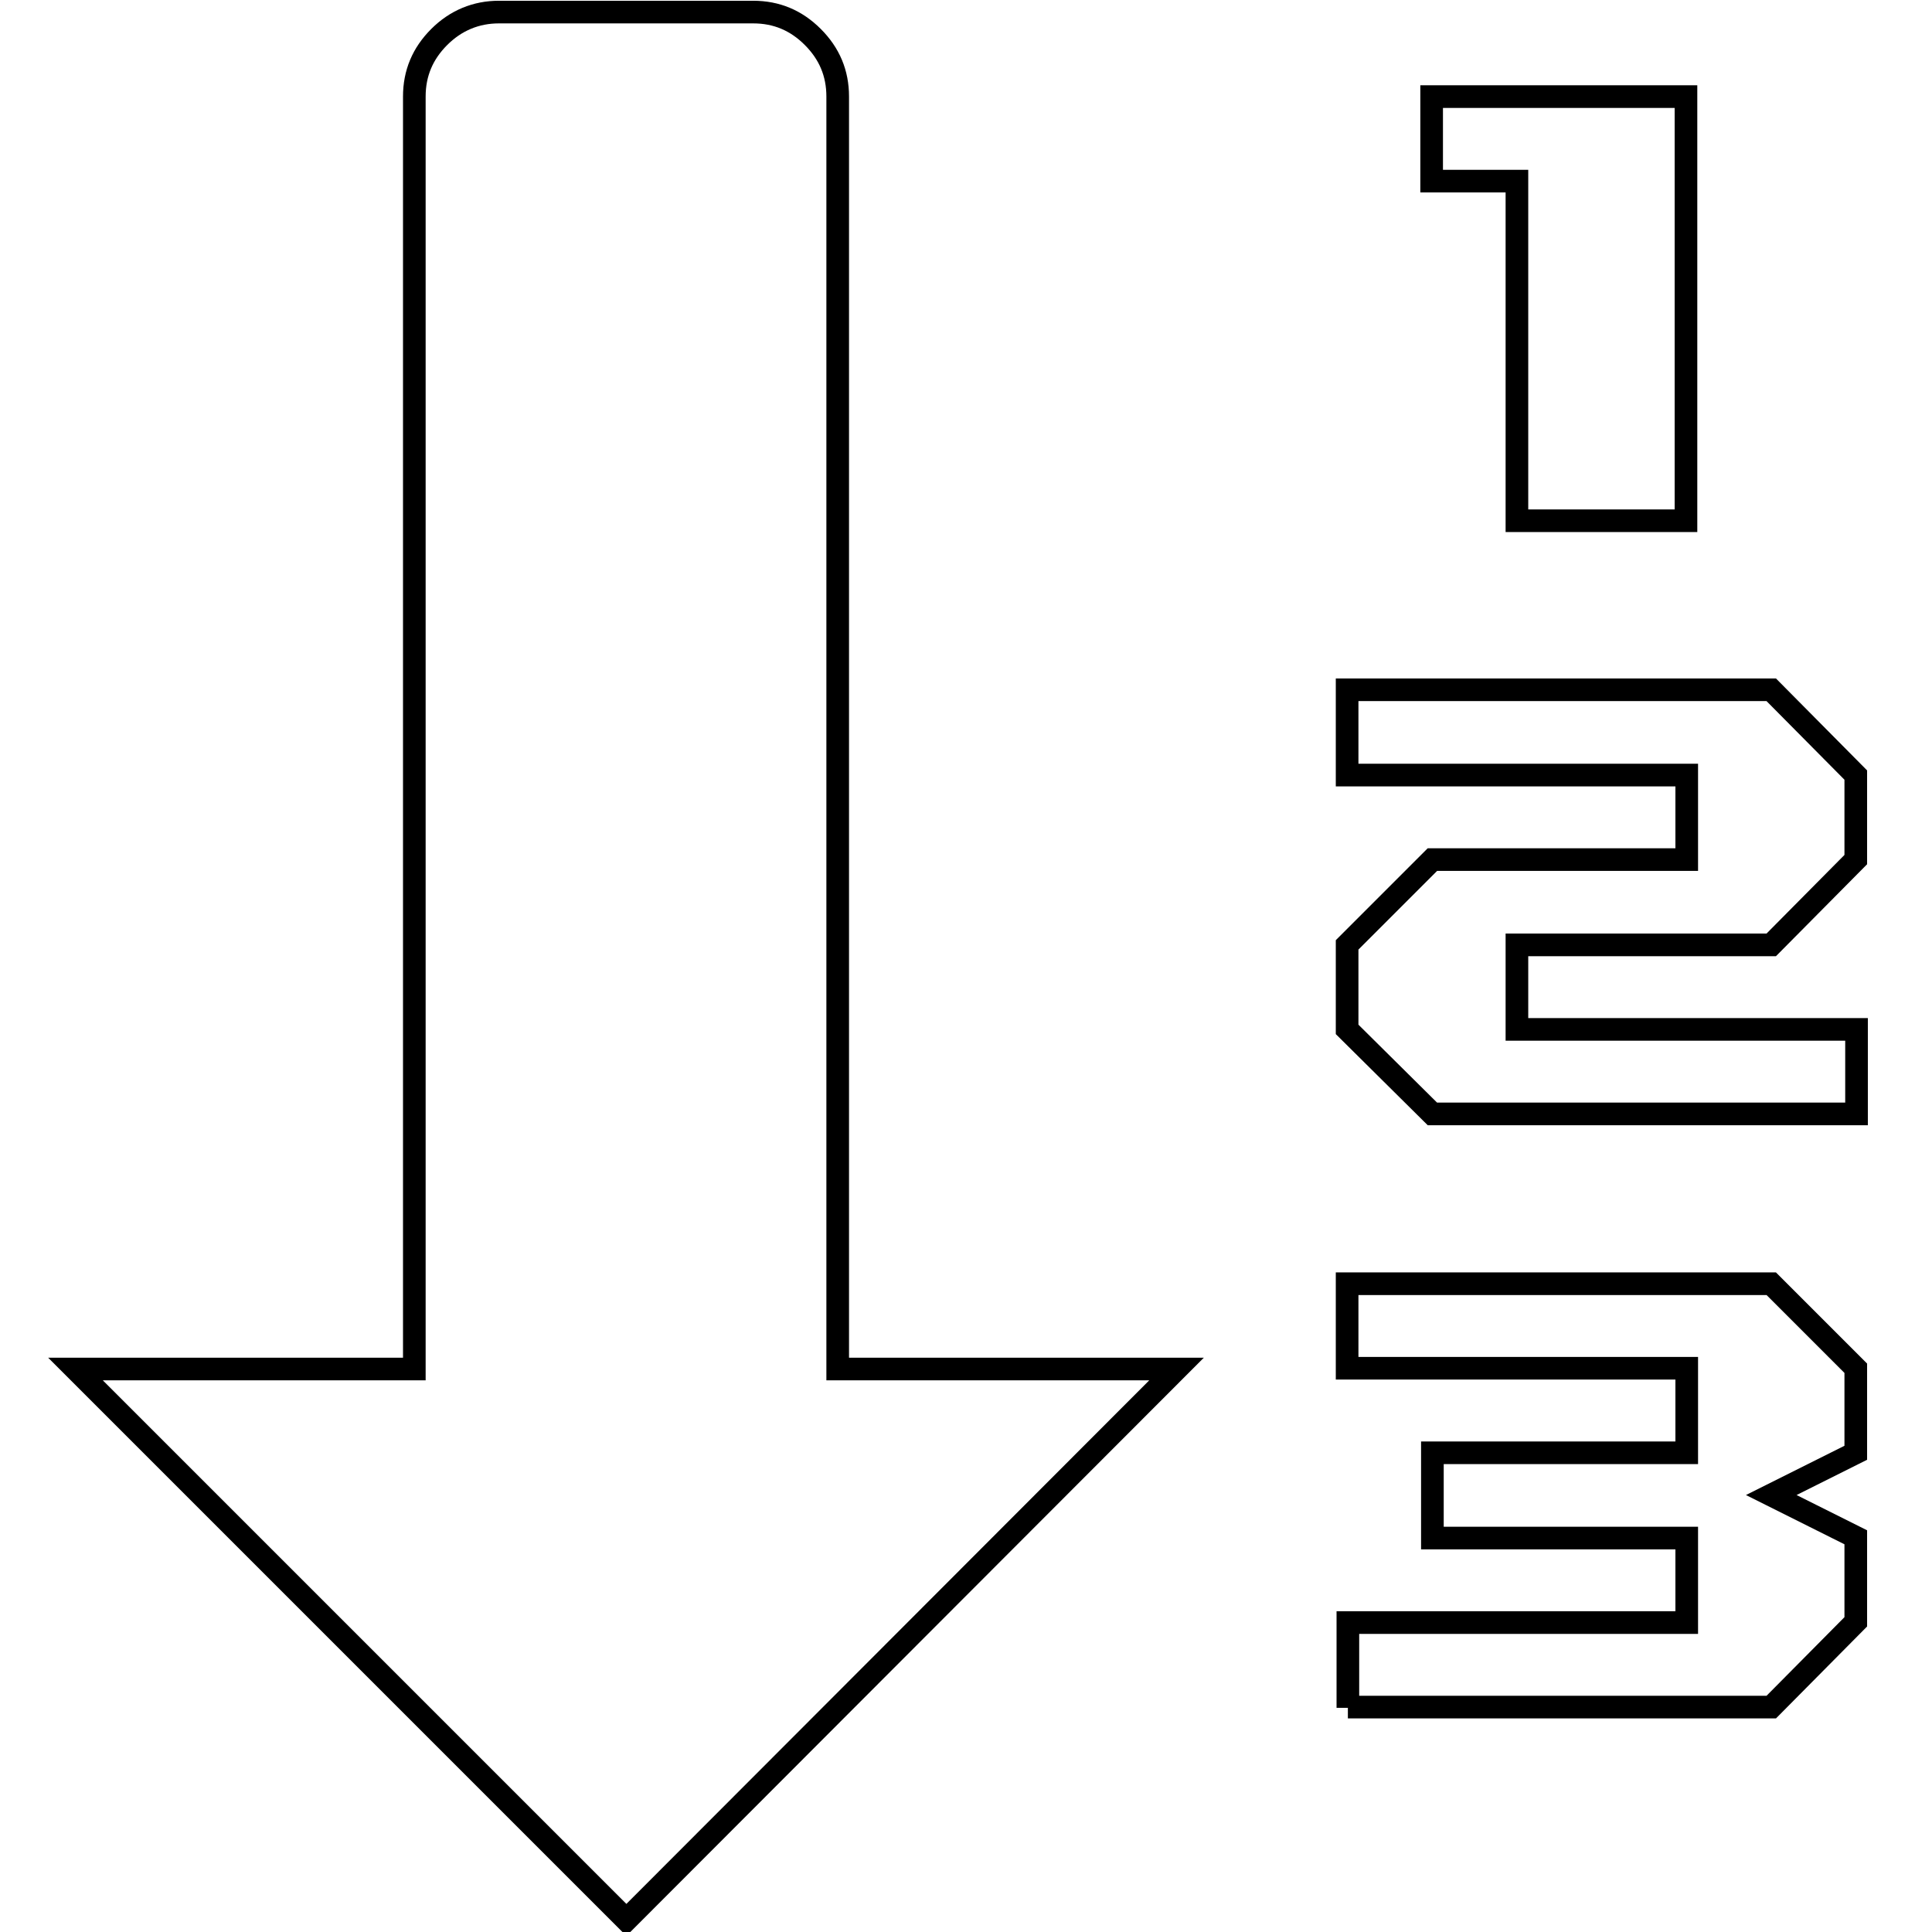 <?xml version="1.0" encoding="utf-8"?>
<!-- Svg Vector Icons : http://www.onlinewebfonts.com/icon -->
<!DOCTYPE svg PUBLIC "-//W3C//DTD SVG 1.1//EN" "http://www.w3.org/Graphics/SVG/1.1/DTD/svg11.dtd">
<svg version="1.1" xmlns="http://www.w3.org/2000/svg" xmlns:xlink="http://www.w3.org/1999/xlink" x="0px" y="0px" viewBox="0 0 256 256" enable-background="new 0 0 256 256" xml:space="preserve">
<g><g><g><path stroke-width="3" fill-opacity="0" stroke="#000000"  d="M83,254.4l-73-73h44.9V12.8c0-3.1,1.1-5.7,3.3-7.9s4.9-3.3,7.9-3.3h33.7c3.1,0,5.7,1.1,7.9,3.3c2.2,2.2,3.3,4.8,3.3,7.9v168.6h44.9L83,254.4z M201,69V24h-11.3V12.8h33.7V69H201L201,69z M189.8,147.6l-11.3-11.2v-11.2l11.3-11.3h33.7v-11.2h-45V91.4h56.2l11.2,11.3v11.2l-11.2,11.3H201v11.2H246v11.2H189.8z M178.6,226.3v-11.3h44.9v-11.2h-33.7v-11.3h33.7v-11.2h-45v-11.2h56.2l11.2,11.2v11.2l-11.2,5.6l11.2,5.6v11.2l-11.2,11.3H178.6L178.6,226.3z"/></g></g></g>
</svg>